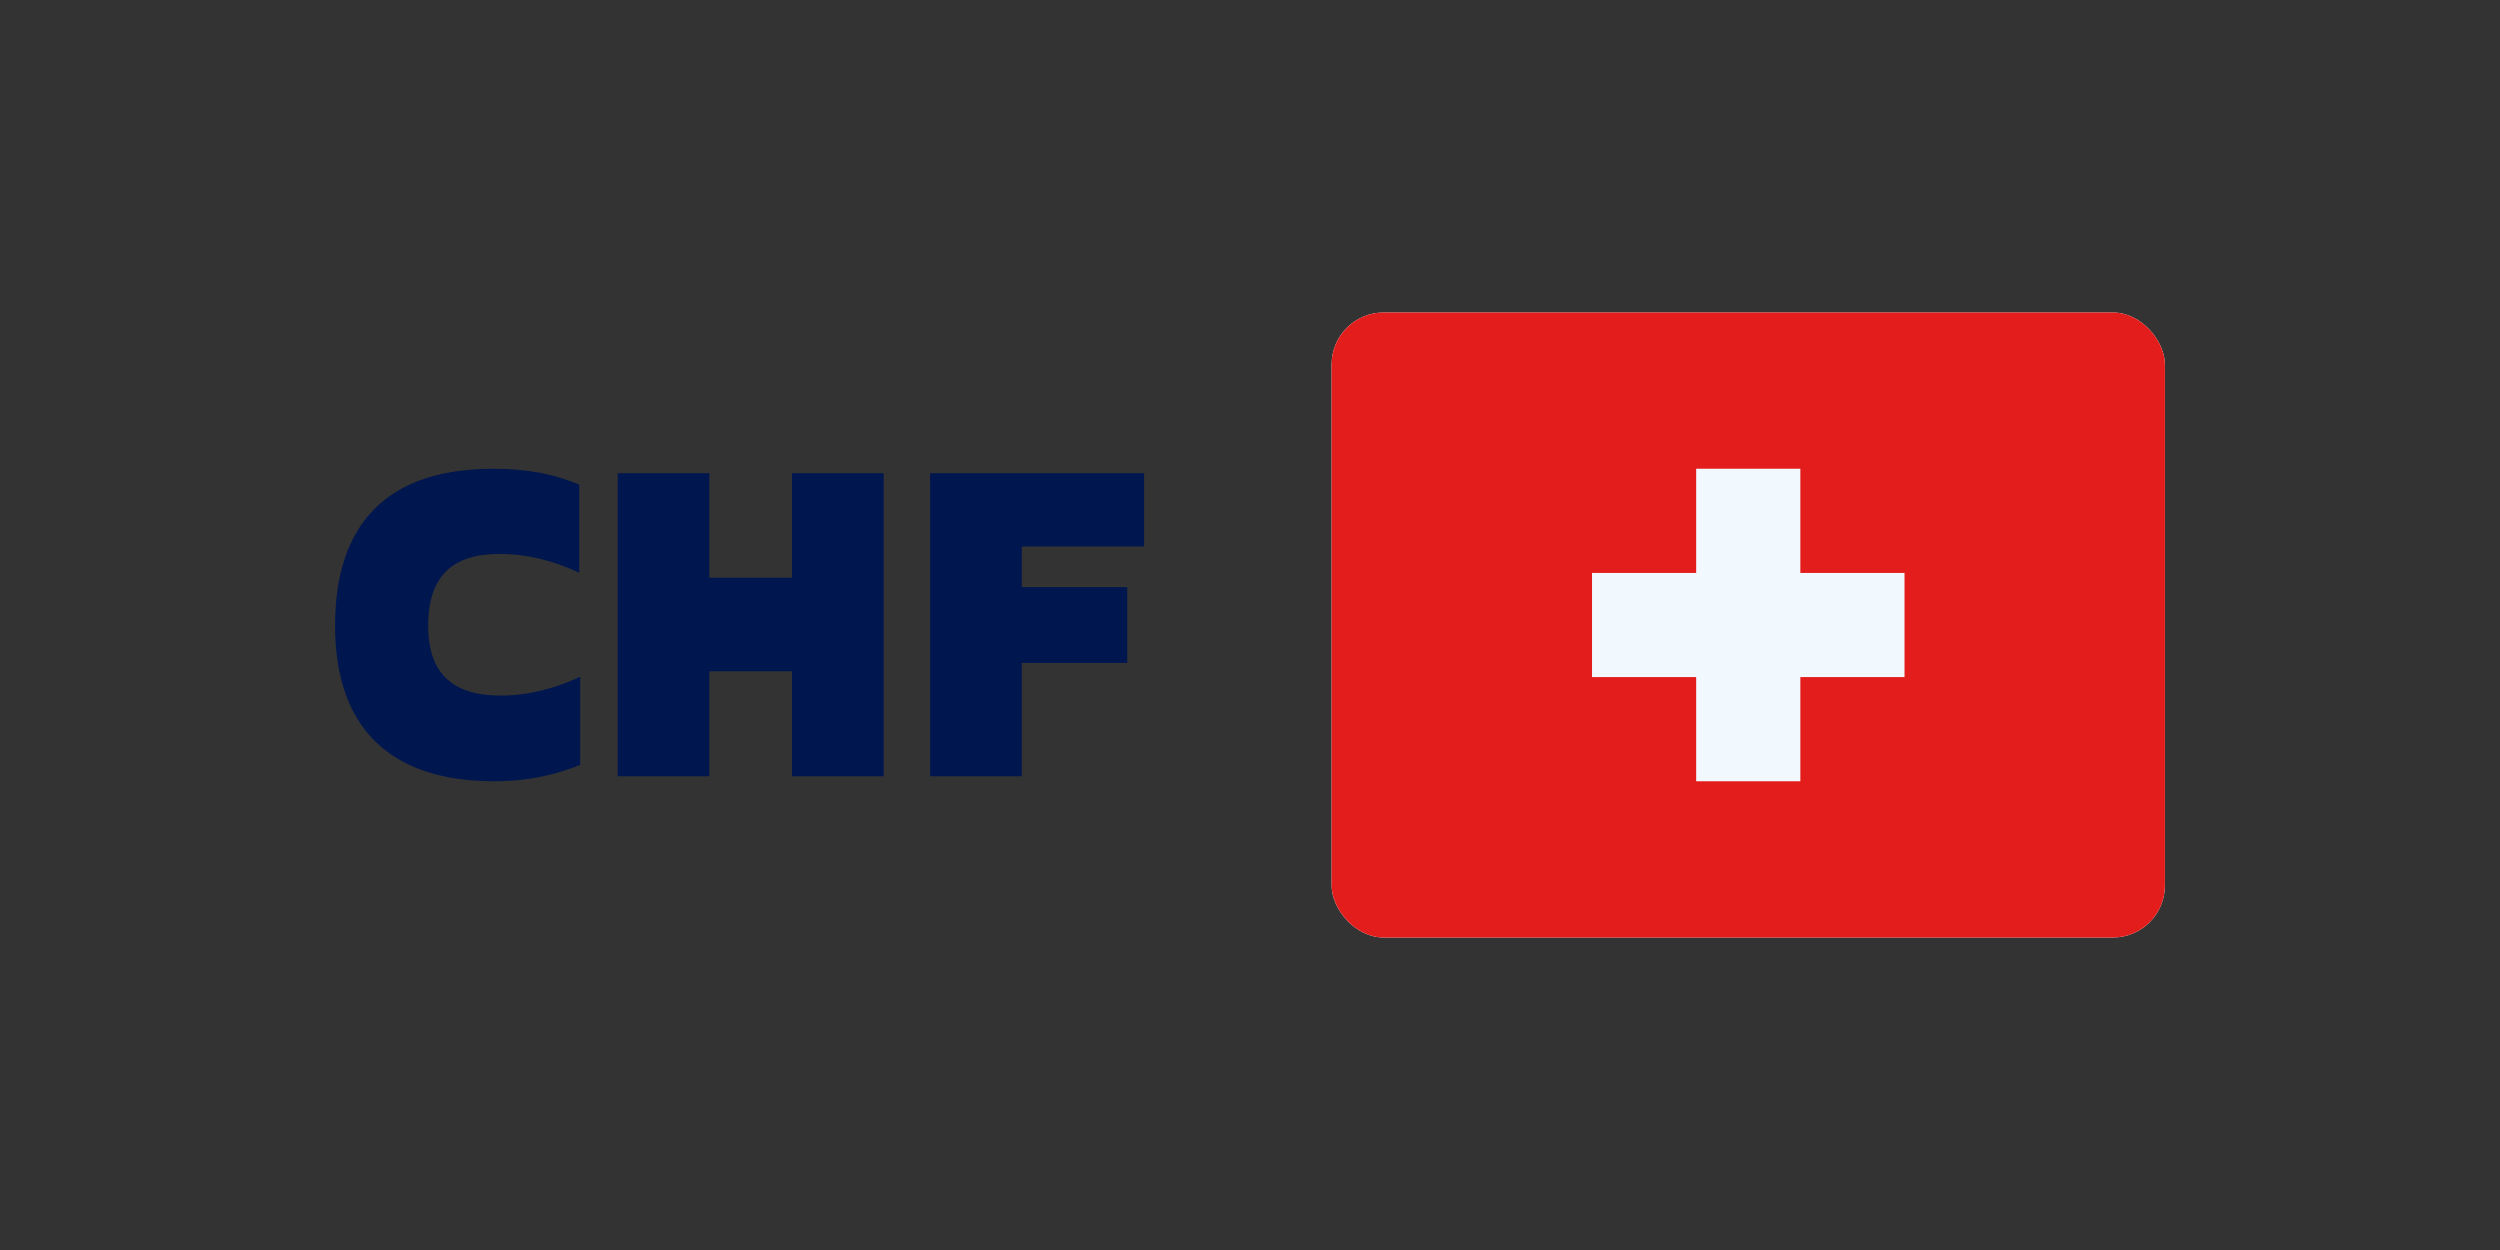 <svg width="160" height="80" viewBox="0 0 160 80" fill="none" xmlns="http://www.w3.org/2000/svg">
<rect x="0" y="0" width="160" height="80" fill="#333333" stroke="none"/>
<path d="M31.619 50C24.899 50 21.445 46.514 21.445 40.048C21.445 33.518 24.773 30 31.587 30C33.806 30 35.454 30.349 37.071 31.014V36.656C35.454 35.895 33.743 35.452 31.968 35.452C29.052 35.452 27.404 36.783 27.404 40.048C27.404 43.312 29.21 44.517 32.031 44.517C33.774 44.517 35.518 44.073 37.134 43.312V48.954C35.518 49.588 33.87 50 31.619 50Z" fill="#00164F"/>
<path d="M45.398 49.683H39.534V30.285H45.398V36.973H50.691V30.285H56.554V49.683H50.691V42.964H45.398V49.683Z" fill="#00164F"/>
<path d="M65.393 49.683H59.529V30.285H73.222V34.976H65.393V37.575H72.144V42.425H65.393V49.683Z" fill="#00164F"/>
<g clip-path="url(#clip0_2545_5218)">
<rect x="85.222" y="20" width="53.333" height="40" rx="3.333" fill="white"/>
<path fill-rule="evenodd" clip-rule="evenodd" d="M85.222 20V60H138.555V20H85.222Z" fill="#E31D1C"/>
<mask id="mask0_2545_5218" style="mask-type:luminance" maskUnits="userSpaceOnUse" x="85" y="20" width="54" height="40">
<path fill-rule="evenodd" clip-rule="evenodd" d="M85.222 20V60H138.555V20H85.222Z" fill="white"/>
</mask>
<g mask="url(#mask0_2545_5218)">
<path fill-rule="evenodd" clip-rule="evenodd" d="M115.222 30H108.555V36.667H101.889V43.333H108.555V50H115.222V43.333H121.889V36.667H115.222V30Z" fill="#F1F9FF"/>
</g>
</g>
<defs>
<clipPath id="clip0_2545_5218">
<rect x="85.222" y="20" width="53.333" height="40" rx="3.333" fill="white"/>
</clipPath>
</defs>
</svg>

